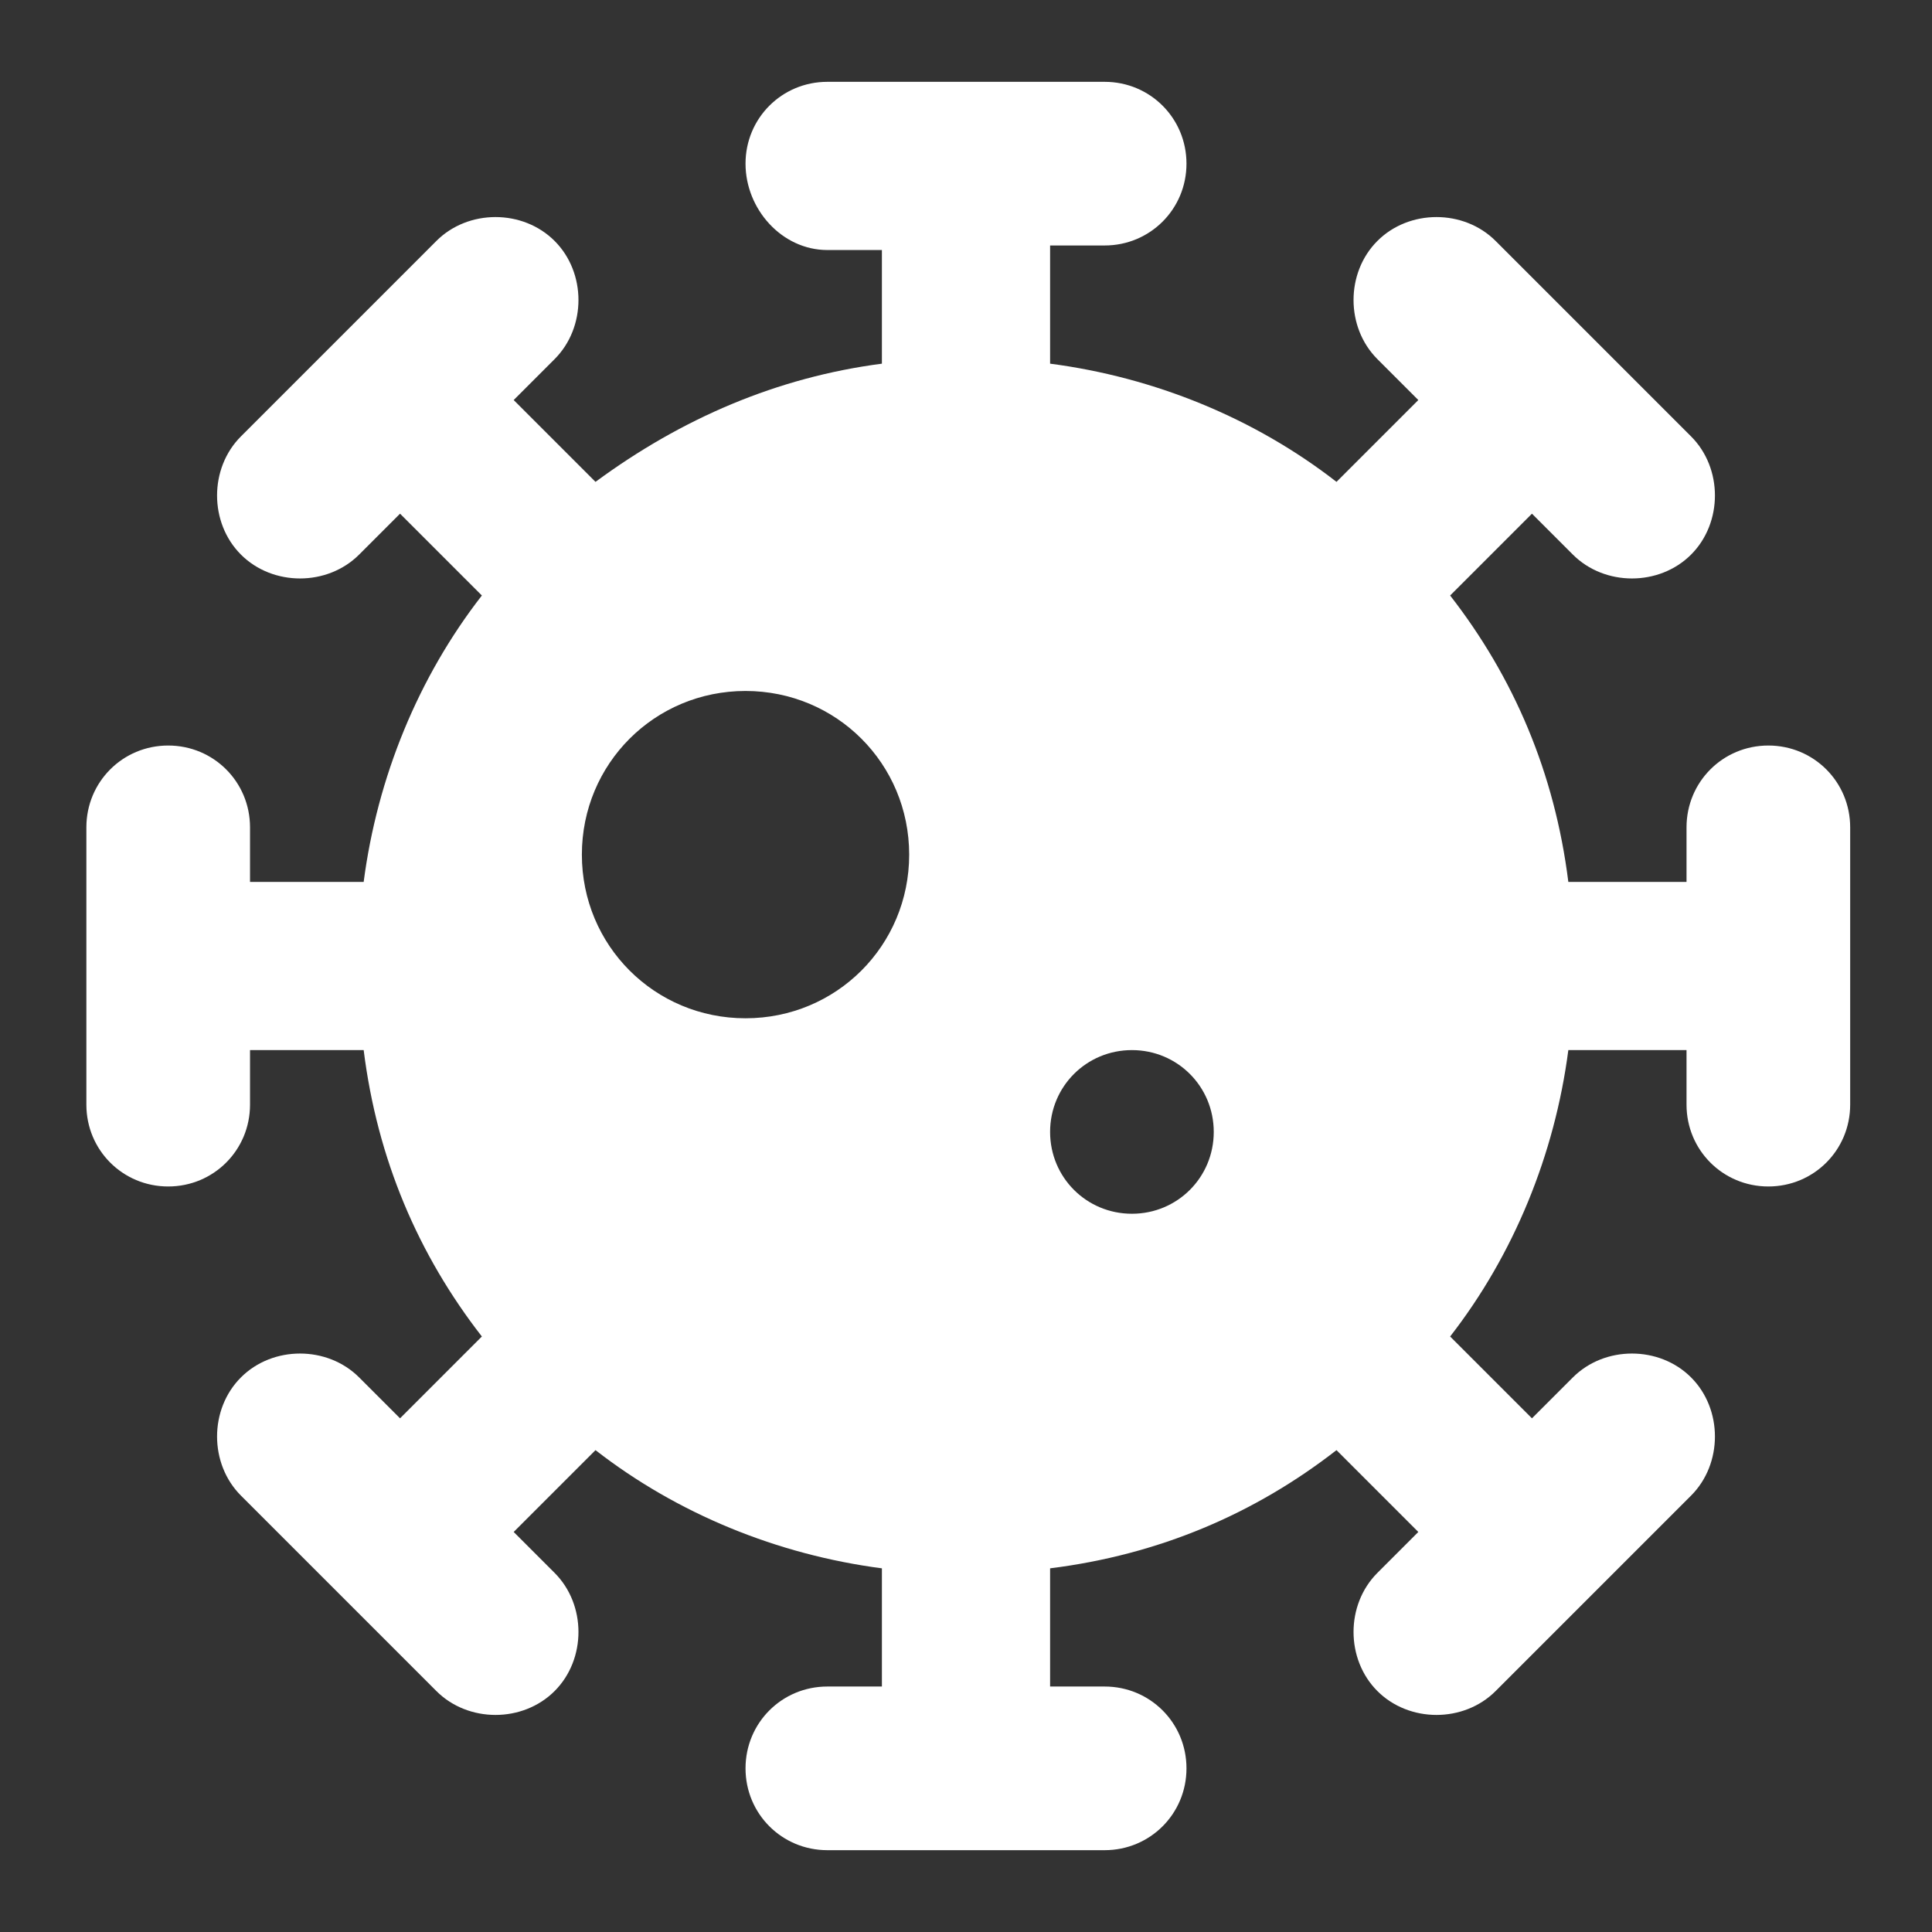 <?xml version="1.0" encoding="utf-8"?>
<!-- Generator: Adobe Illustrator 25.0.0, SVG Export Plug-In . SVG Version: 6.00 Build 0)  -->
<svg version="1.1" id="Ebene_1" xmlns="http://www.w3.org/2000/svg" xmlns:xlink="http://www.w3.org/1999/xlink" x="0px" y="0px"
	 viewBox="0 0 42.5 42.5" style="enable-background:new 0 0 42.5 42.5;" xml:space="preserve">
<rect x="0" y="0" width="42.5" height="42.5" fill="#333333" stroke="none"/>
<style type="text/css">
	.st0{fill:#FFFFFF;}
</style>
<path class="st0" d="M16.4,3.6c0-1,0.8-1.8,1.8-1.8h6.1c1,0,1.8,0.8,1.8,1.8s-0.8,1.8-1.8,1.8h-1.2V8c2.3,0.3,4.5,1.2,6.3,2.6
	l1.8-1.8l-0.9-0.9c-0.7-0.7-0.7-1.9,0-2.6c0.7-0.7,1.9-0.7,2.6,0l4.3,4.3c0.7,0.7,0.7,1.9,0,2.6c-0.7,0.7-1.9,0.7-2.6,0l-0.9-0.9
	l-1.8,1.8c1.4,1.8,2.3,3.9,2.6,6.3h2.6v-1.2c0-1,0.8-1.8,1.8-1.8s1.8,0.8,1.8,1.8v6.1c0,1-0.8,1.8-1.8,1.8s-1.8-0.8-1.8-1.8v-1.2
	h-2.6c-0.3,2.3-1.2,4.5-2.6,6.3l1.8,1.8l0.9-0.9c0.7-0.7,1.9-0.7,2.6,0c0.7,0.7,0.7,1.9,0,2.6l-4.3,4.3c-0.7,0.7-1.9,0.7-2.6,0
	c-0.7-0.7-0.7-1.9,0-2.6l0.9-0.9l-1.8-1.8c-1.8,1.4-3.9,2.3-6.3,2.6v2.6h1.2c1,0,1.8,0.8,1.8,1.8s-0.8,1.8-1.8,1.8h-6.1
	c-1,0-1.8-0.8-1.8-1.8s0.8-1.8,1.8-1.8h1.2v-2.6c-2.3-0.3-4.5-1.2-6.3-2.6l-1.8,1.8l0.9,0.9c0.7,0.7,0.7,1.9,0,2.6
	c-0.7,0.7-1.9,0.7-2.6,0l-4.3-4.3c-0.7-0.7-0.7-1.9,0-2.6c0.7-0.7,1.9-0.7,2.6,0l0.9,0.9l1.8-1.8c-1.4-1.8-2.3-3.9-2.6-6.3H5.5v1.2
	c0,1-0.8,1.8-1.8,1.8s-1.8-0.8-1.8-1.8v-6.1c0-1,0.8-1.8,1.8-1.8s1.8,0.8,1.8,1.8v1.2H8c0.3-2.3,1.2-4.5,2.6-6.3l-1.8-1.8l-0.9,0.9
	c-0.7,0.7-1.9,0.7-2.6,0c-0.7-0.7-0.7-1.9,0-2.6l4.3-4.3c0.7-0.7,1.9-0.7,2.6,0c0.7,0.7,0.7,1.9,0,2.6l-0.9,0.9l1.8,1.8
	C15,9.2,17.1,8.3,19.4,8V5.5h-1.2C17.2,5.5,16.4,4.6,16.4,3.6L16.4,3.6z M16.4,15.2c-2,0-3.6,1.6-3.6,3.6s1.6,3.6,3.6,3.6
	s3.6-1.6,3.6-3.6S18.4,15.2,16.4,15.2z M24.9,26.7c1,0,1.8-0.8,1.8-1.8s-0.8-1.8-1.8-1.8s-1.8,0.8-1.8,1.8S23.9,26.7,24.9,26.7z"/>
</svg>
